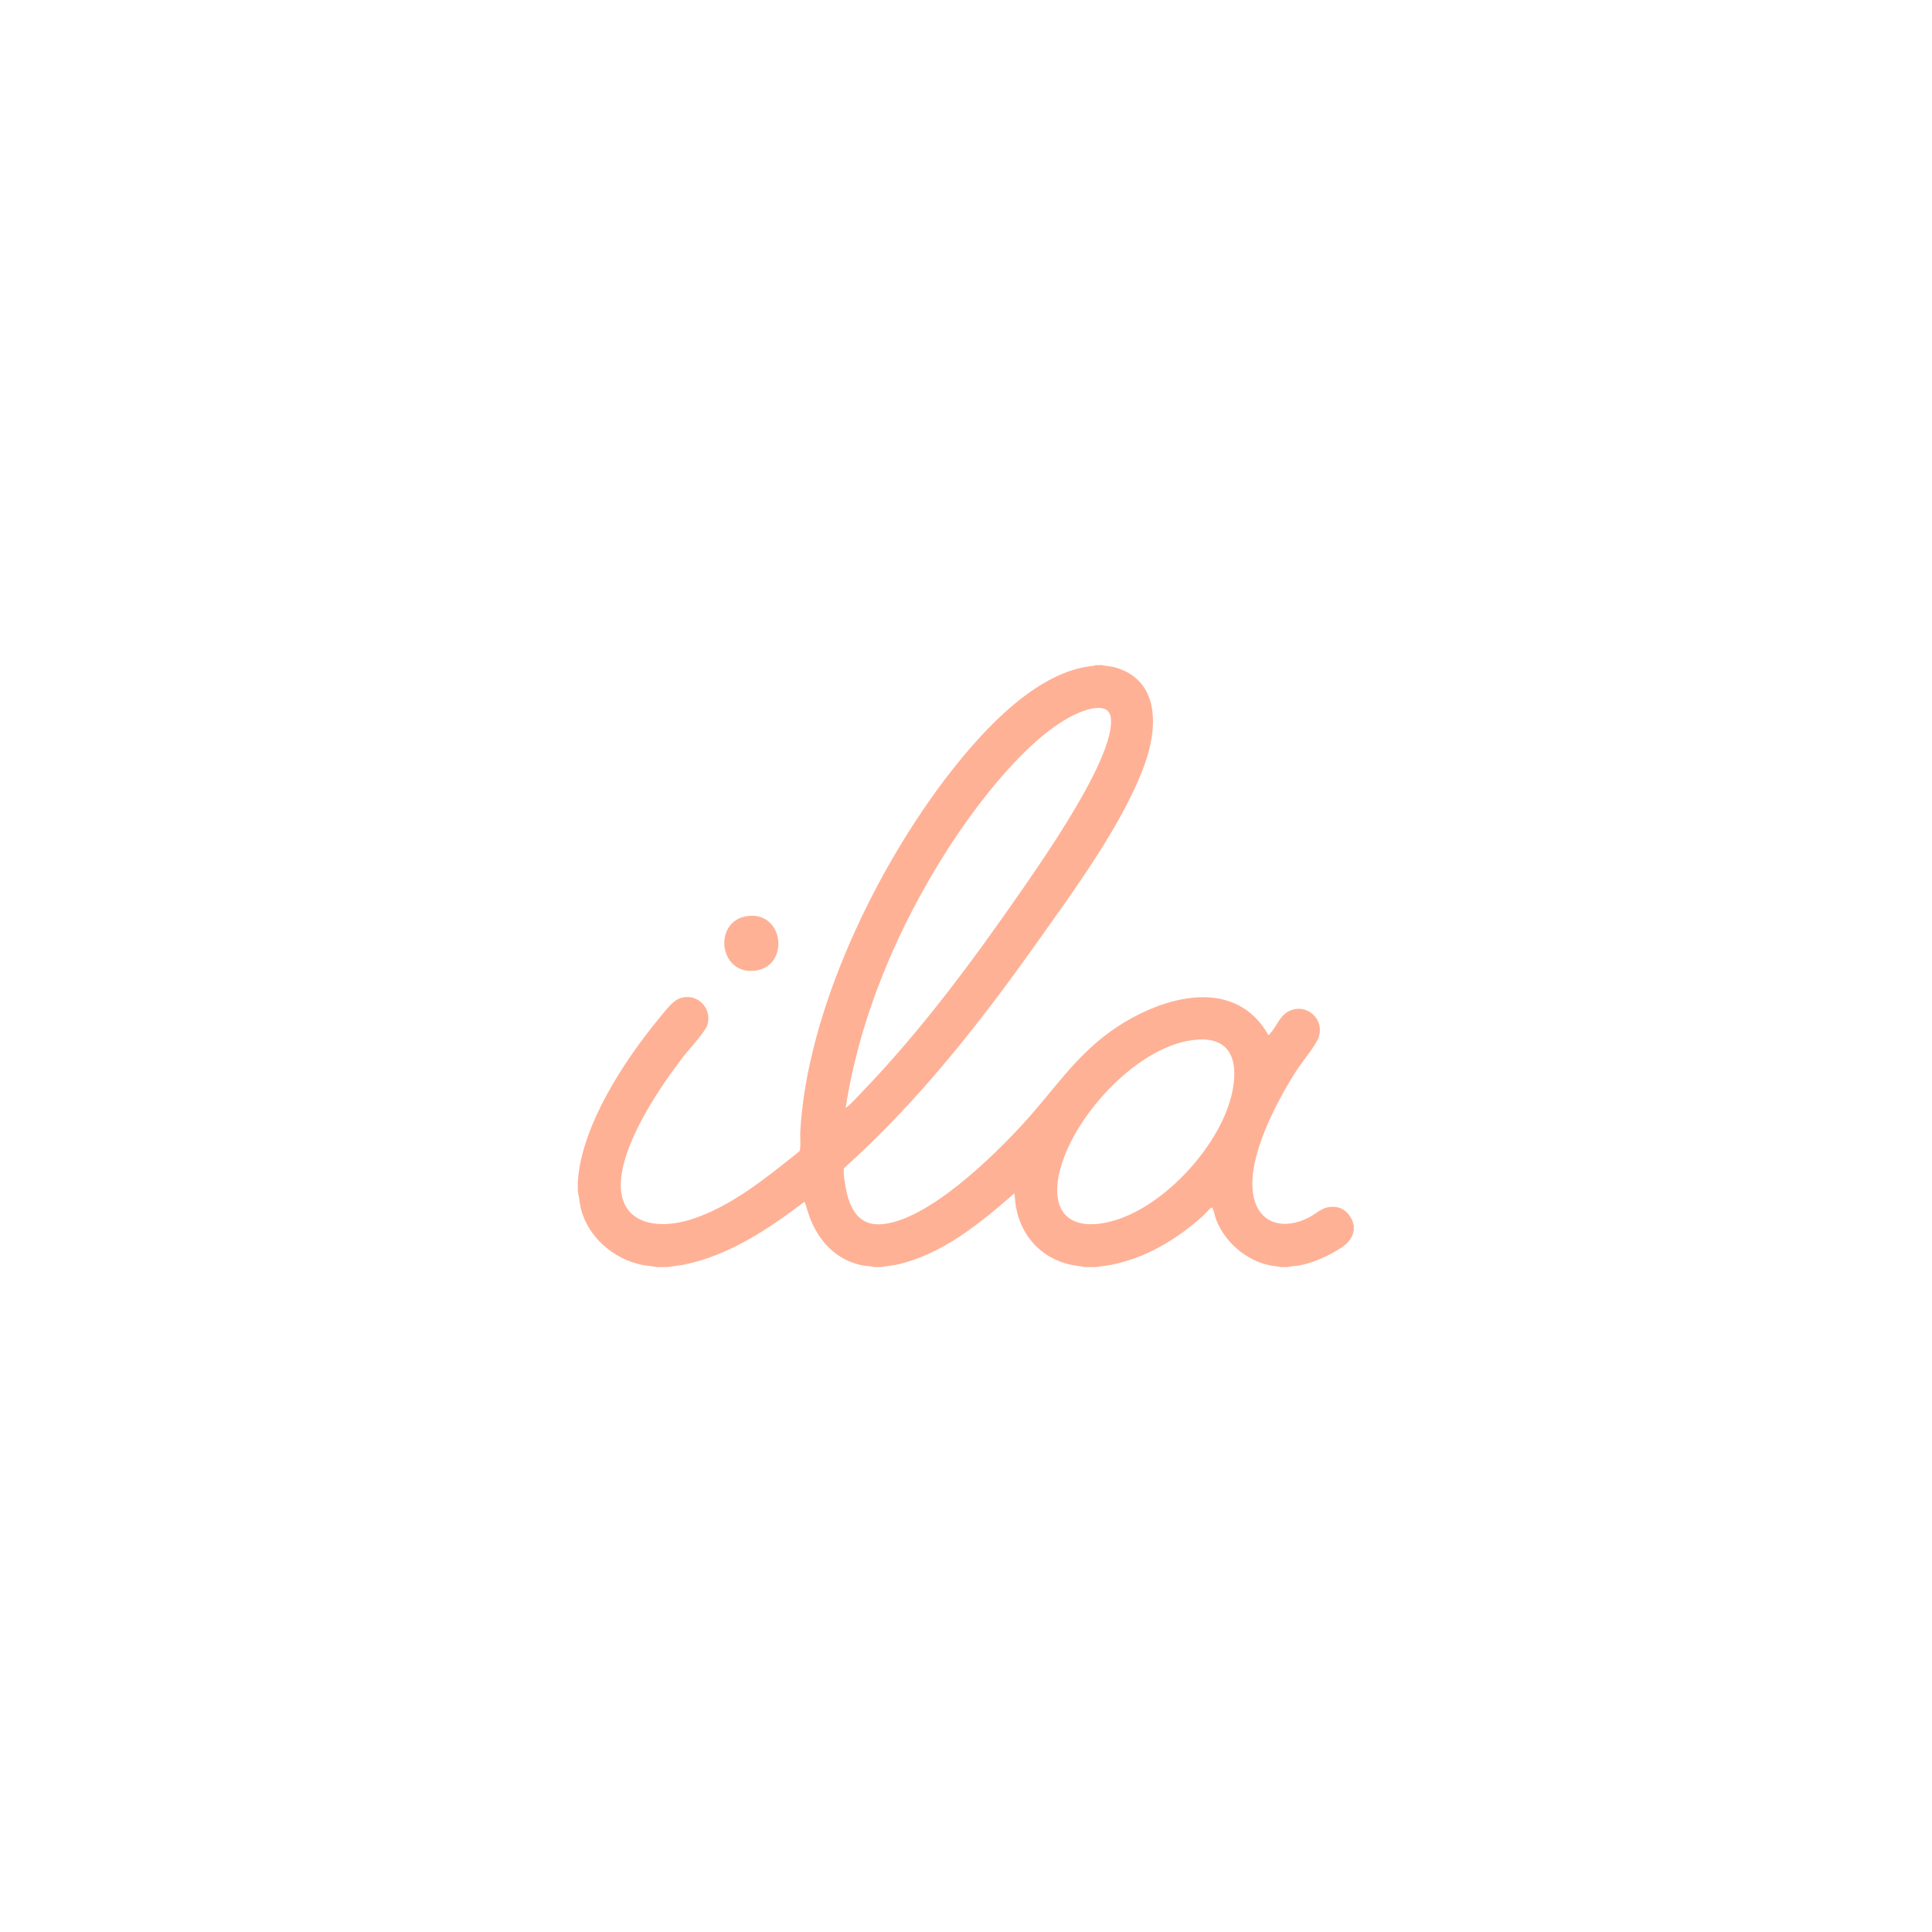<?xml version="1.0" encoding="UTF-8"?> <svg xmlns="http://www.w3.org/2000/svg" id="Layer_1" data-name="Layer 1" viewBox="0 0 250 250"><defs><style> .cls-1 { fill: #ffb196; } </style></defs><path class="cls-1" d="M142.49,86.05c.62.14,1.27.15,1.89.33,5.7,1.71,5.43,7.73,3.8,12.35-2.69,7.63-9.11,16.34-13.82,22.99-7.47,10.55-15.48,20.77-25.13,29.43-.2.41.2,2.63.34,3.18.56,2.34,1.72,4.27,4.42,4.09,6.03-.4,14.63-8.86,18.59-13.21,3.7-4.07,6.47-8.37,11.01-11.66,6-4.35,15.97-7.64,20.53.37.12.03.14-.08.19-.14.82-.82,1.26-2.29,2.38-2.89,2.29-1.23,4.82.96,3.92,3.42-.36.98-2.22,3.23-2.9,4.3-2.53,3.99-6.33,11.12-5.55,15.91.63,3.88,3.94,4.69,7.17,3.04,1.24-.63,1.83-1.51,3.39-1.39,1.34.11,2.2,1.19,2.47,2.43v.59c-.27,1.5-1.4,2.17-2.62,2.86-1.35.76-3.02,1.46-4.56,1.72-.44.07-.93.06-1.36.19h-.92c-.43-.12-.9-.12-1.34-.21-3.07-.6-5.81-2.94-6.98-5.82-.18-.44-.3-1.16-.48-1.53-.04-.08-.08-.17-.19-.14-.08.02-.95.97-1.13,1.13-3.36,3-7.39,5.42-11.87,6.29l-1.94.28h-1.42c-.58-.13-1.17-.17-1.76-.29-3.85-.82-6.49-3.7-7.17-7.56-.1-.56-.1-1.13-.19-1.69-4.49,3.91-9.34,7.93-15.31,9.25l-2.01.29h-.84c-.42-.14-.92-.11-1.36-.19-3.46-.63-5.79-3.12-6.99-6.32-.24-.64-.38-1.31-.65-1.94-4.72,3.57-9.84,7-15.75,8.17l-2.03.28h-1.34c-.63-.14-1.29-.16-1.93-.29-3.7-.77-6.98-3.61-7.9-7.32l-.38-2.26c.02-.39-.02-.78,0-1.17.45-7.26,6.07-15.79,10.63-21.29.66-.79,1.61-2.11,2.57-2.45,2.17-.77,4.22,1.21,3.58,3.41-.27.93-2.45,3.25-3.17,4.19-3.01,3.93-7.03,9.96-7.89,14.87-1.14,6.49,4.06,7.77,9.22,6.05,5.06-1.69,9.62-5.42,13.71-8.71.25-.31.1-1.95.13-2.47.84-15.71,9.92-34.44,19.5-46.68,4.28-5.47,11.21-13.07,18.52-13.69l.13-.08h.75ZM109.44,143.28c.14.04.17-.06.25-.12.55-.43,1.33-1.31,1.84-1.84,7.67-7.96,14.28-16.89,20.57-25.96,2.11-3.04,4.23-6.16,6.16-9.32,1.79-2.95,5.83-9.72,5.49-13.09-.22-2.2-3.12-1.18-4.38-.62-6.25,2.79-13.04,11.81-16.71,17.52-6.44,10.04-11.37,21.58-13.22,33.43ZM155.11,134.52c-7.71.36-16.72,10.34-18.11,17.61-1.04,5.42,2.17,7.23,7.09,5.83,6.68-1.9,13.96-9.89,15.37-16.68.75-3.63.06-6.97-4.34-6.77Z"></path><path class="cls-1" d="M96.7,118.54c4.82-.66,5.55,6.63.89,7.08-4.62.45-5.32-6.47-.89-7.08Z"></path></svg> 